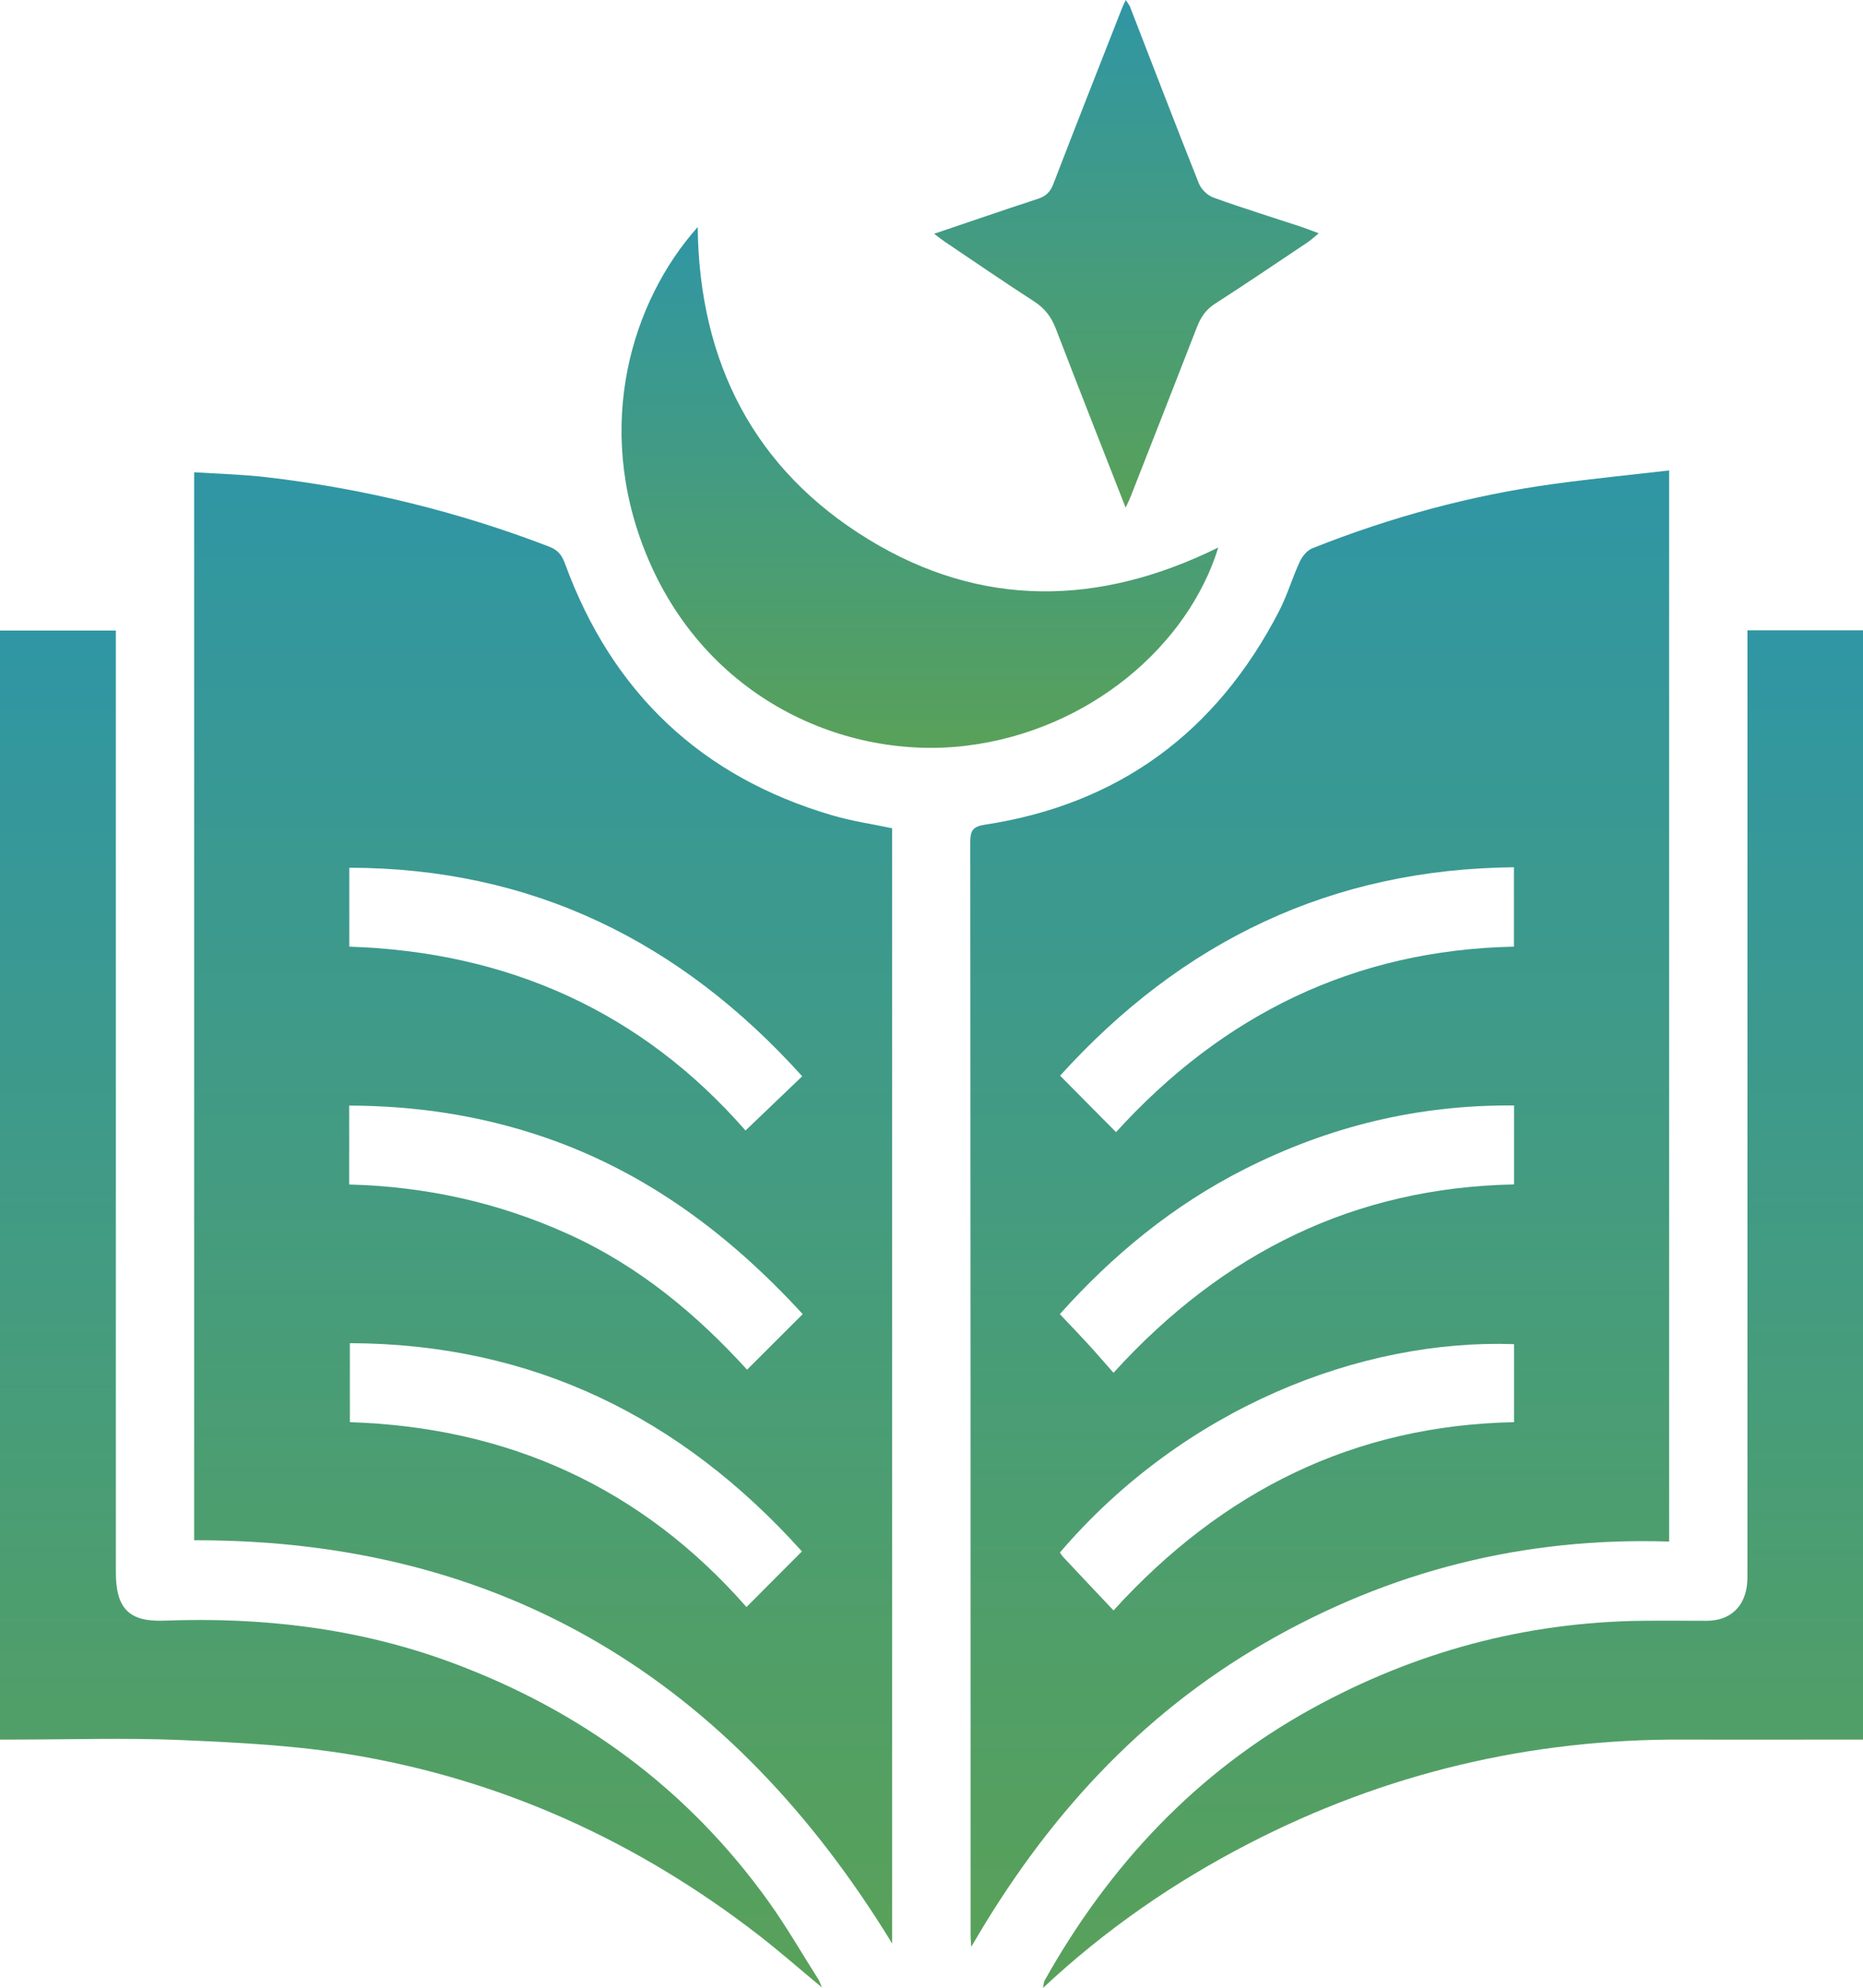<svg width="60" height="64" viewBox="0 0 60 64" fill="none" xmlns="http://www.w3.org/2000/svg">
<path d="M28.735 62.579C23.539 54.079 16.172 49.57 6.253 49.592V15.205C7.041 15.256 7.816 15.275 8.585 15.365C11.701 15.729 14.729 16.465 17.665 17.592C17.942 17.698 18.083 17.838 18.193 18.139C19.721 22.325 22.611 25.026 26.815 26.255C27.436 26.438 28.083 26.531 28.732 26.668V62.579H28.735ZM11.268 43.249V45.79C16.37 45.953 20.668 47.896 24.041 51.743C24.653 51.128 25.234 50.546 25.827 49.951C21.93 45.617 17.135 43.265 11.268 43.246V43.249ZM11.252 30.48C16.385 30.646 20.684 32.592 24.01 36.4C24.644 35.795 25.237 35.229 25.836 34.653C21.908 30.294 17.11 27.945 11.249 27.939V30.477L11.252 30.48ZM11.246 38.138C13.724 38.202 16.065 38.721 18.309 39.738C20.565 40.759 22.425 42.305 24.06 44.1C24.666 43.495 25.246 42.913 25.852 42.311C23.498 39.745 20.794 37.722 17.483 36.599C15.457 35.911 13.382 35.603 11.246 35.597V38.138Z" fill="url(#paint0_linear_2582_33867)"/>
<path d="M53.756 15.147V49.634C49.106 49.483 44.764 50.568 40.728 52.901C36.693 55.231 33.656 58.572 31.28 62.685C31.271 62.515 31.259 62.419 31.259 62.323C31.259 50.591 31.259 38.858 31.249 27.126C31.249 26.755 31.318 26.614 31.717 26.553C36.009 25.9 39.166 23.596 41.19 19.685C41.456 19.173 41.619 18.603 41.864 18.078C41.943 17.909 42.099 17.72 42.266 17.653C44.785 16.651 47.38 15.944 50.06 15.579C51.281 15.413 52.508 15.291 53.756 15.147ZM48.761 43.278C43.828 43.105 38.118 45.333 34.136 49.986C34.17 50.034 34.202 50.091 34.246 50.136C34.776 50.703 35.309 51.266 35.862 51.852C39.382 47.982 43.634 45.893 48.761 45.79V43.278ZM48.761 27.923C42.884 27.977 38.064 30.3 34.142 34.634C34.748 35.245 35.334 35.837 35.943 36.452C39.379 32.669 43.631 30.582 48.758 30.48V27.919L48.761 27.923ZM48.761 35.594C45.677 35.565 42.799 36.266 40.072 37.648C37.785 38.807 35.837 40.407 34.133 42.311C34.45 42.647 34.742 42.948 35.027 43.259C35.306 43.563 35.576 43.88 35.862 44.2C39.398 40.311 43.643 38.237 48.761 38.135V35.594Z" fill="url(#paint1_linear_2582_33867)"/>
<path d="M26.467 63.987C25.752 63.395 25.108 62.829 24.431 62.304C20.534 59.292 16.181 57.308 11.355 56.502C9.539 56.198 7.681 56.105 5.839 56.025C4.045 55.948 2.244 56.009 0.446 56.009C0.304 56.009 0.163 56.009 0 56.009V20.303H3.731C3.731 20.469 3.731 20.636 3.731 20.802C3.731 30.742 3.731 40.679 3.731 50.62C3.731 51.784 4.151 52.226 5.29 52.181C8.459 52.06 11.563 52.425 14.55 53.532C18.692 55.068 22.143 57.583 24.757 61.232C25.331 62.035 25.827 62.896 26.357 63.731C26.395 63.792 26.417 63.866 26.47 63.99L26.467 63.987Z" fill="url(#paint2_linear_2582_33867)"/>
<path d="M56.279 20.294H60V56.009C59.881 56.009 59.743 56.009 59.605 56.009C57.807 56.009 56.009 56.016 54.211 56.009C49.281 55.987 44.609 57.091 40.21 59.363C37.819 60.598 35.613 62.115 33.59 64.007C33.615 63.892 33.615 63.821 33.643 63.767C35.729 60.051 38.535 57.059 42.243 55.017C45.56 53.19 49.118 52.226 52.902 52.185C53.593 52.178 54.283 52.185 54.973 52.185C55.733 52.182 56.219 51.714 56.272 50.943C56.282 50.799 56.279 50.652 56.279 50.505C56.279 40.619 56.279 30.733 56.279 20.847C56.279 20.677 56.279 20.508 56.279 20.3V20.294Z" fill="url(#paint3_linear_2582_33867)"/>
<path d="M39.235 17.631C38.265 20.78 35.093 23.519 31.133 24.009C27.227 24.489 22.696 22.508 20.797 17.807C19.141 13.707 20.32 9.726 22.47 7.31C22.52 11.684 24.302 15.125 27.967 17.365C31.619 19.599 35.426 19.509 39.238 17.627L39.235 17.631Z" fill="url(#paint4_linear_2582_33867)"/>
<path d="M36.253 16.347C35.478 14.37 34.732 12.475 34.001 10.574C33.856 10.2 33.643 9.924 33.307 9.707C32.341 9.083 31.39 8.43 30.433 7.786C30.329 7.716 30.232 7.639 30.085 7.527C31.239 7.137 32.331 6.759 33.429 6.401C33.69 6.317 33.828 6.177 33.928 5.914C34.65 4.039 35.387 2.17 36.122 0.298C36.153 0.214 36.194 0.134 36.257 0C36.319 0.099 36.366 0.154 36.392 0.214C37.129 2.112 37.857 4.013 38.61 5.905C38.685 6.093 38.889 6.295 39.081 6.362C40.013 6.698 40.957 6.99 41.898 7.3C42.068 7.358 42.234 7.425 42.472 7.511C42.325 7.633 42.225 7.726 42.112 7.802C41.12 8.465 40.135 9.134 39.134 9.777C38.836 9.966 38.669 10.219 38.547 10.536C37.844 12.347 37.132 14.158 36.423 15.966C36.382 16.072 36.332 16.174 36.253 16.344V16.347Z" fill="url(#paint5_linear_2582_33867)"/>
<defs>
<linearGradient id="paint0_linear_2582_33867" x1="17.504" y1="15.801" x2="17.504" y2="76.177" gradientUnits="userSpaceOnUse">
<stop stop-color="#3096A3"/>
<stop offset="0.99" stop-color="#64A445"/>
</linearGradient>
<linearGradient id="paint1_linear_2582_33867" x1="42.512" y1="15.746" x2="42.512" y2="76.329" gradientUnits="userSpaceOnUse">
<stop stop-color="#3096A3"/>
<stop offset="0.99" stop-color="#64A445"/>
</linearGradient>
<linearGradient id="paint2_linear_2582_33867" x1="13.246" y1="20.853" x2="13.246" y2="76.53" gradientUnits="userSpaceOnUse">
<stop stop-color="#3096A3"/>
<stop offset="0.99" stop-color="#64A445"/>
</linearGradient>
<linearGradient id="paint3_linear_2582_33867" x1="46.806" y1="20.844" x2="46.806" y2="76.554" gradientUnits="userSpaceOnUse">
<stop stop-color="#3096A3"/>
<stop offset="0.99" stop-color="#64A445"/>
</linearGradient>
<linearGradient id="paint4_linear_2582_33867" x1="29.635" y1="7.521" x2="29.635" y2="28.892" gradientUnits="userSpaceOnUse">
<stop stop-color="#3096A3"/>
<stop offset="0.99" stop-color="#64A445"/>
</linearGradient>
<linearGradient id="paint5_linear_2582_33867" x1="36.284" y1="0.206" x2="36.284" y2="21.039" gradientUnits="userSpaceOnUse">
<stop stop-color="#3096A3"/>
<stop offset="0.99" stop-color="#64A445"/>
</linearGradient>
</defs>
</svg>
